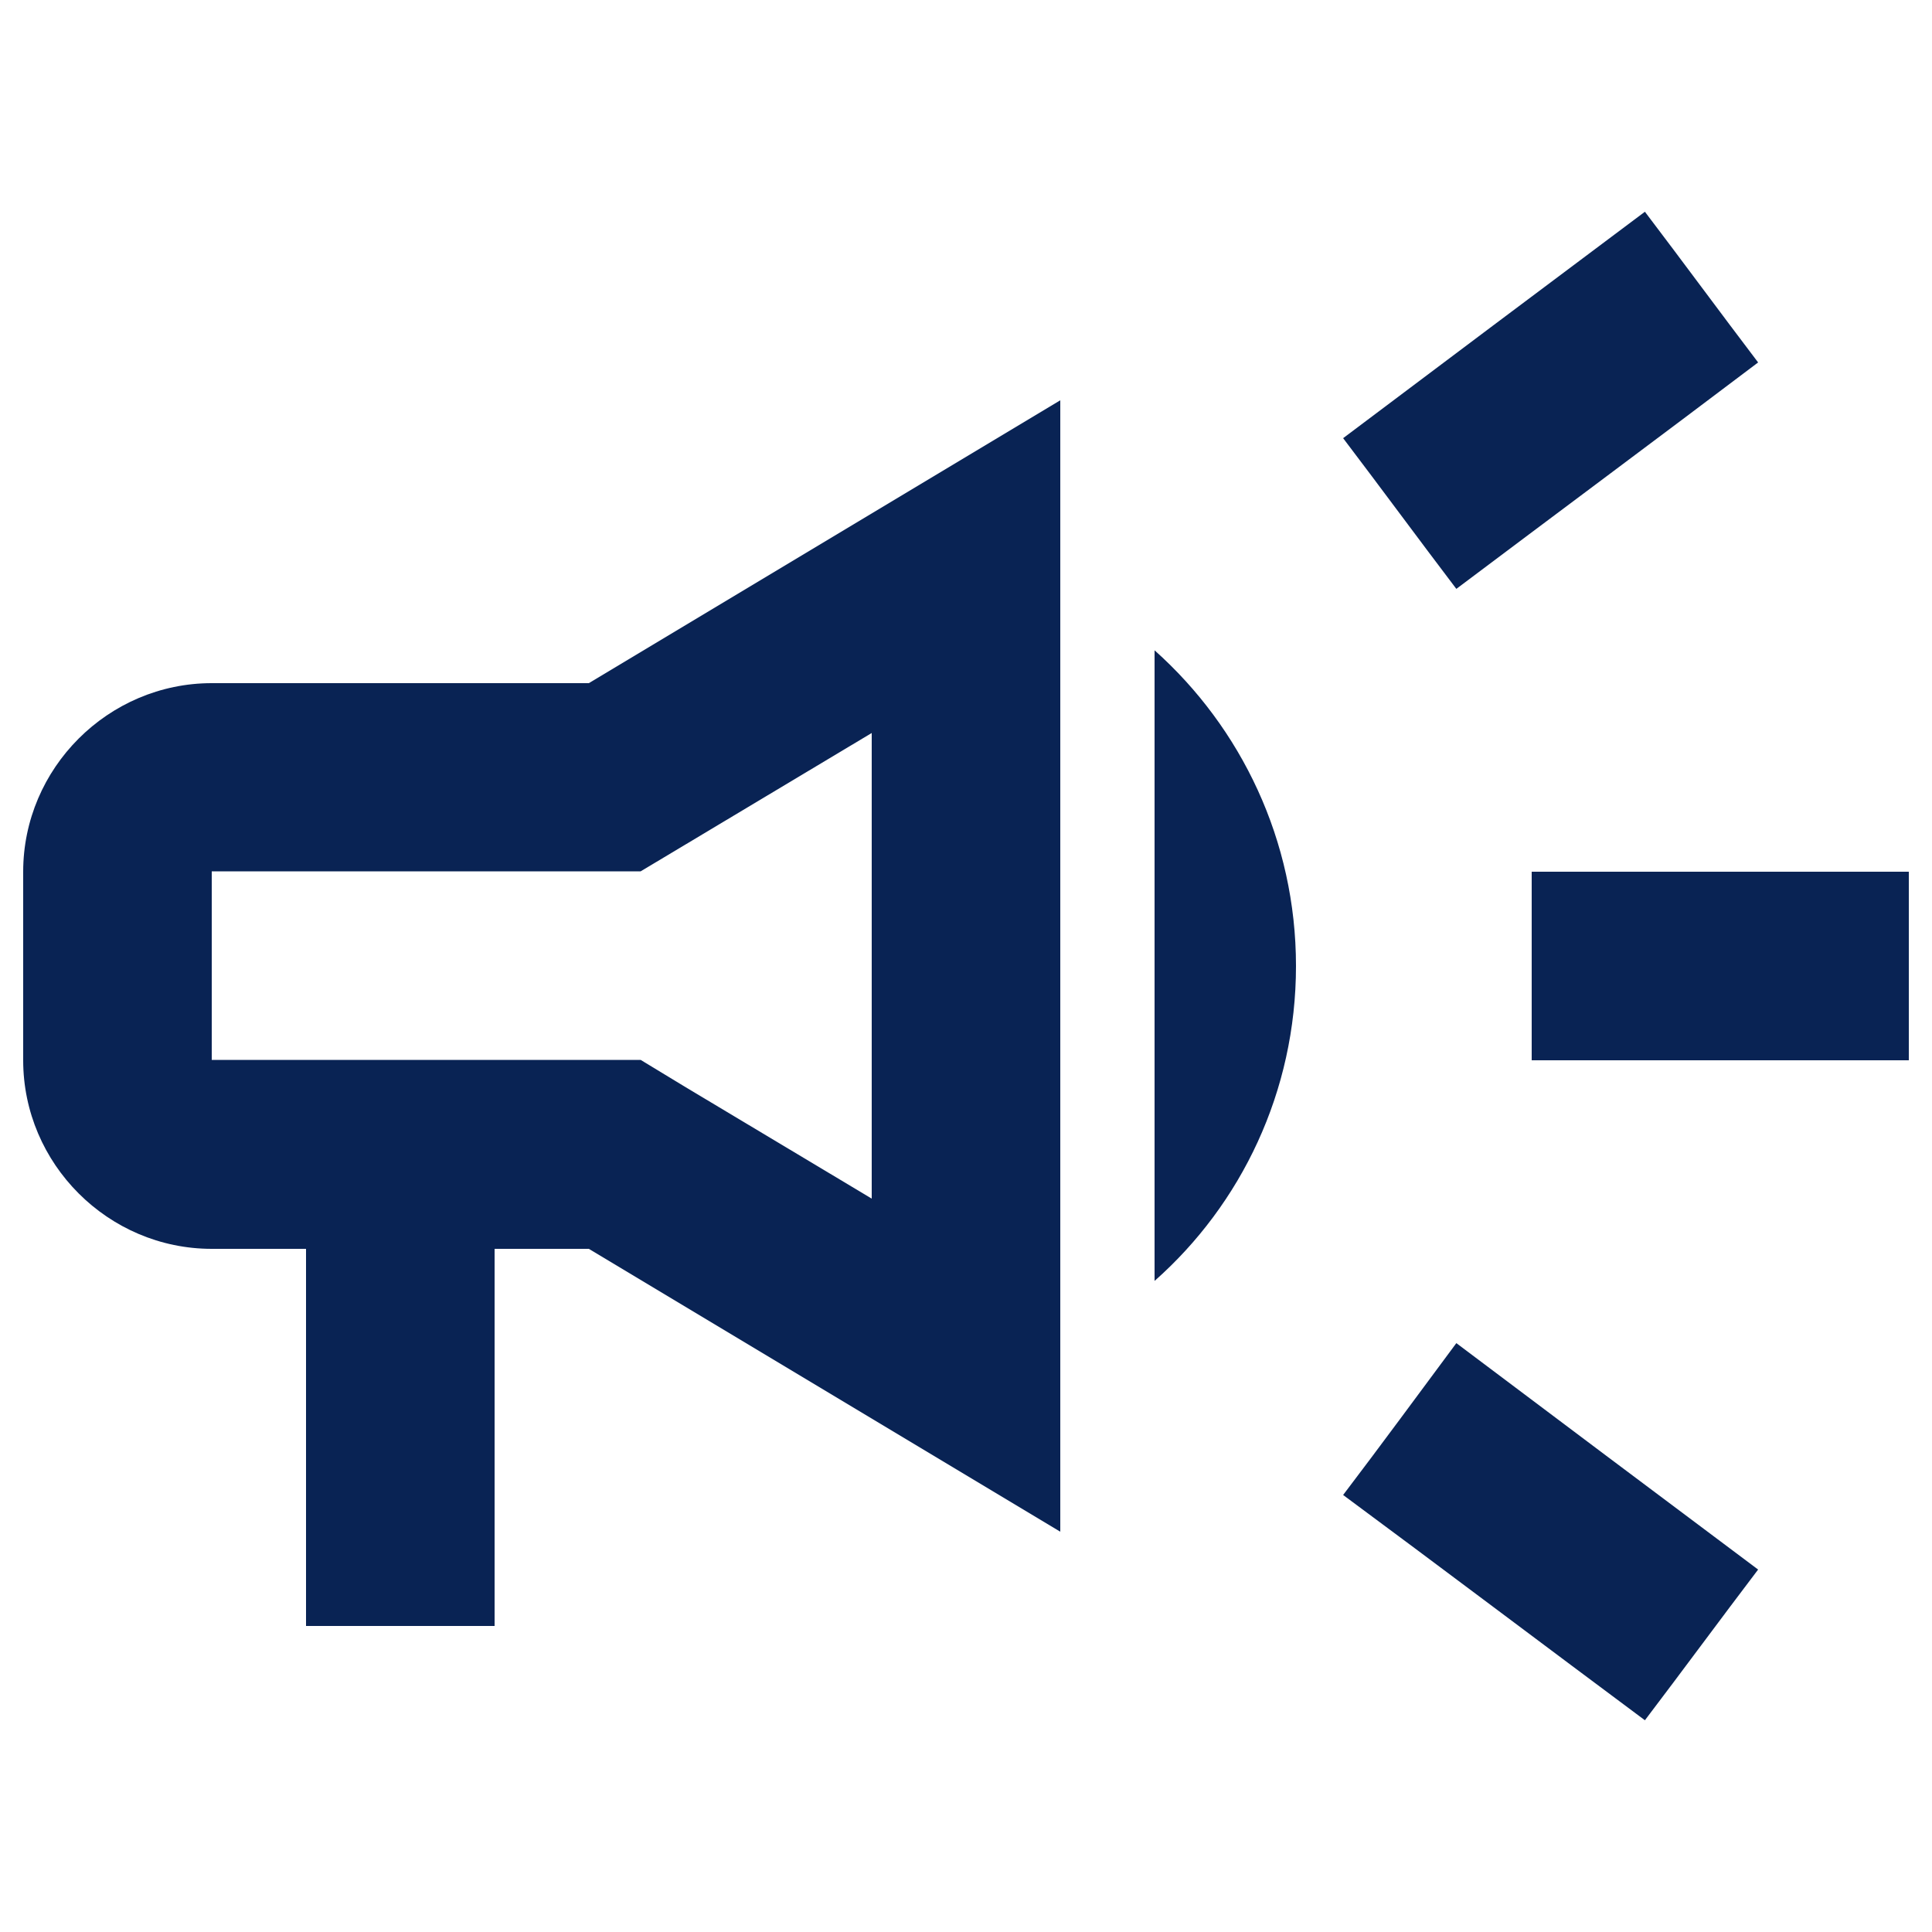 <?xml version="1.0" encoding="utf-8"?>
<!-- Generator: Adobe Illustrator 27.4.1, SVG Export Plug-In . SVG Version: 6.00 Build 0)  -->
<svg version="1.1" id="Layer_1" xmlns="http://www.w3.org/2000/svg" xmlns:xlink="http://www.w3.org/1999/xlink" x="0px" y="0px"
	 width="500px" height="500px" viewBox="0 0 500 500" enable-background="new 0 0 500 500" xml:space="preserve">
<g>
	<g>
		<g>
			<path fill="#092354" d="M396.4,225.6c0,16.3,0,32.5,0,48.8c29.3,0,67.3,0,97.6,0c0-16.3,0-32.5,0-48.8
				C463.7,225.6,425.7,225.6,396.4,225.6z"/>
			<path fill="#092354" d="M347.6,386.9c23.4,17.3,53.9,40.3,78.1,58.3c9.8-12.9,19.5-26.1,29.3-39c-24.2-18.1-54.7-41-78.1-58.6
				C367.1,360.8,357.4,374,347.6,386.9z"/>
			<path fill="#092354" d="M455,93.8c-9.8-12.9-19.5-26.1-29.3-39c-24.2,18.1-54.7,41-78.1,58.6c9.8,12.9,19.5,26.1,29.3,39
				C400.3,134.8,430.8,112.1,455,93.8z"/>
			<path fill="#092354" d="M54.8,176.8C28,176.8,6,198.8,6,225.6v48.8c0,26.8,22,48.8,48.8,48.8h24.4v97.6H128v-97.6h24.4l122,73.2
				V103.6l-122,73.2H54.8z M177.5,218.5l48.1-28.8v120.5l-48.1-28.8l-11.7-7.1h-111v-48.8h111L177.5,218.5z"/>
			<path fill="#092354" d="M298.8,168.3v163.2c22.4-19.8,36.6-49,36.6-81.5C335.4,217.5,321.2,188.3,298.8,168.3z"/>
		</g>
	</g>
</g>
</svg>
